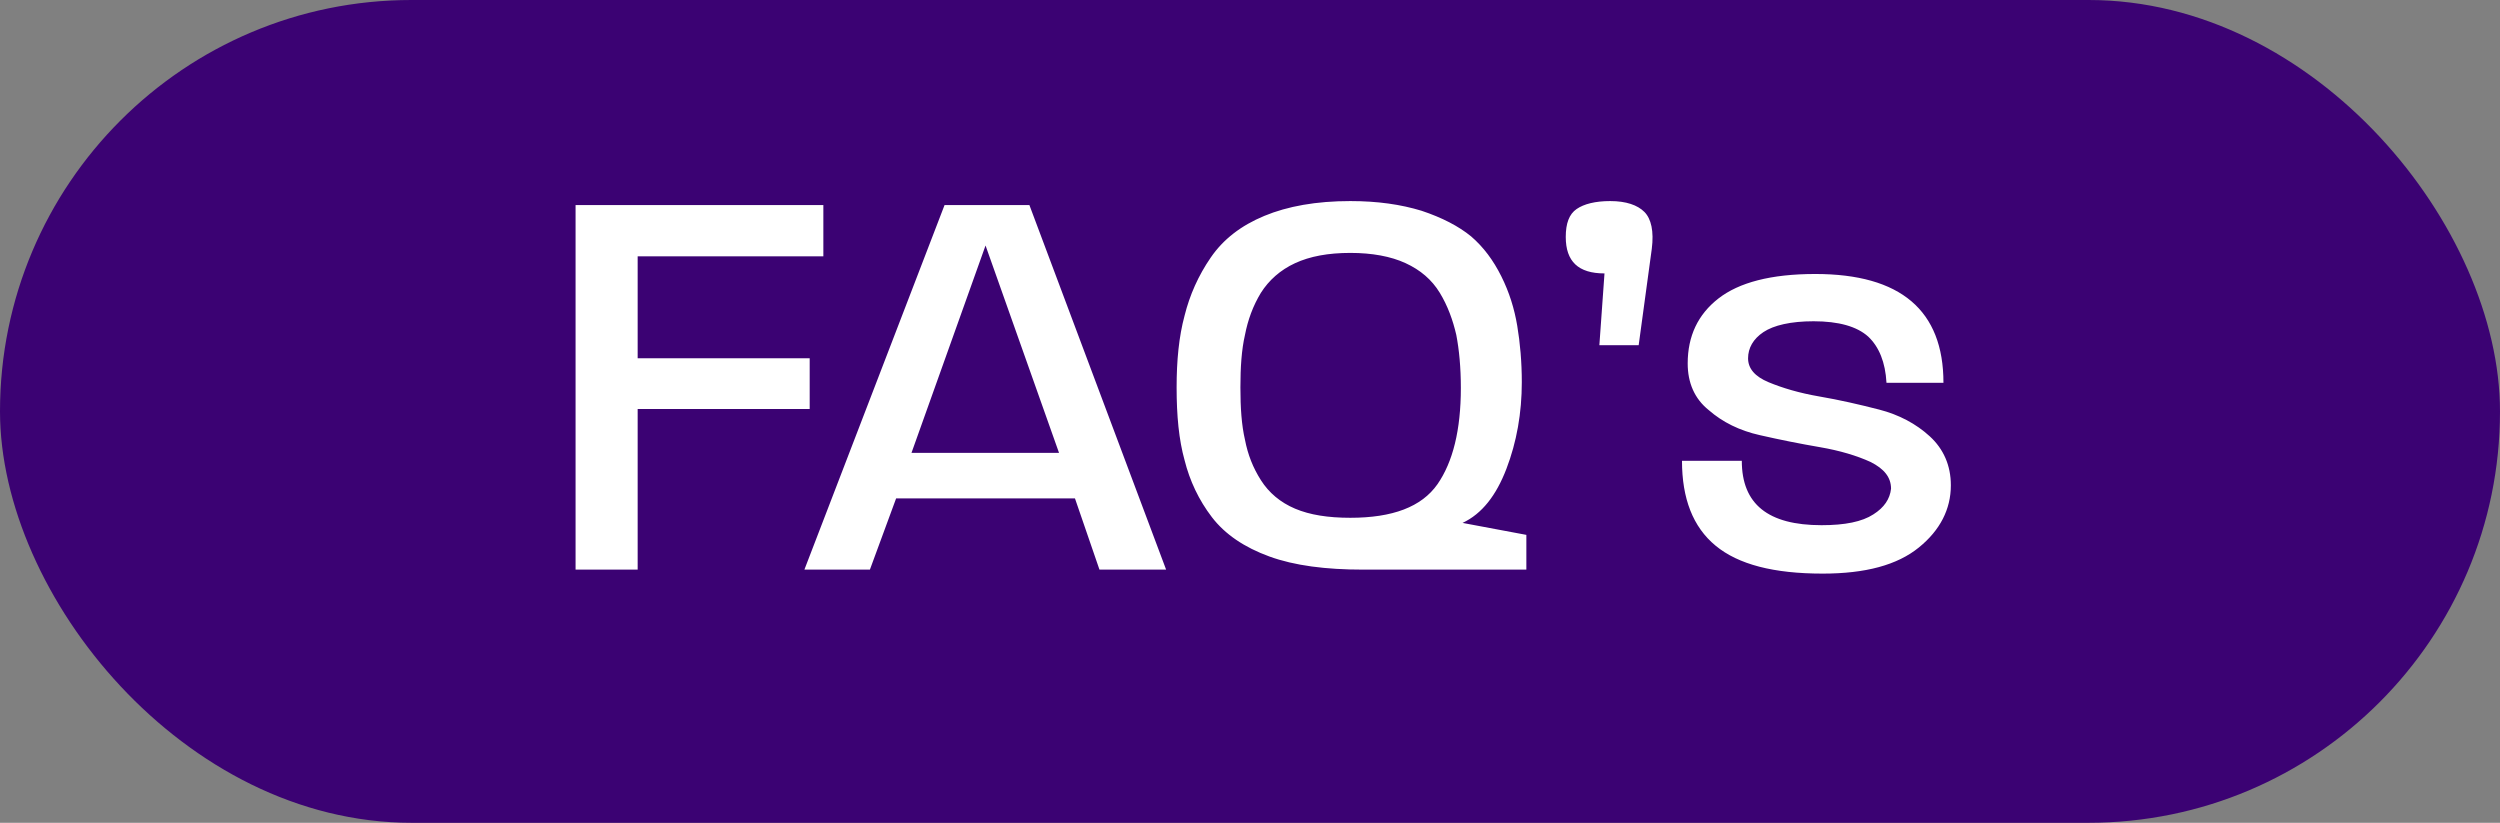 <svg xmlns="http://www.w3.org/2000/svg" width="79" height="26" viewBox="0 0 79 26" fill="none"><rect x="0" y="0" width="79" height="26" fill="#808080" stroke="none"/><rect width="79" height="26" rx="13" fill="#3B0273"></rect><path d="M26.018 8.1H20.15V11.322H25.586V12.924H20.15V18H18.188V6.48H26.018V8.1ZM36.849 18H34.743L33.969 15.75H28.317L27.489 18H25.419L29.848 6.48H32.529L36.849 18ZM33.465 14.31L31.143 7.758L28.803 14.31H33.465ZM48.233 18H43.067C41.897 18 40.907 17.874 40.115 17.586C39.323 17.298 38.711 16.884 38.297 16.344C37.883 15.804 37.595 15.192 37.433 14.544C37.253 13.896 37.181 13.14 37.181 12.24C37.181 11.394 37.253 10.638 37.433 9.972C37.595 9.324 37.865 8.712 38.261 8.136C38.657 7.56 39.215 7.128 39.953 6.822C40.691 6.516 41.591 6.354 42.671 6.354C43.535 6.354 44.273 6.462 44.921 6.66C45.569 6.876 46.091 7.146 46.487 7.47C46.883 7.812 47.189 8.226 47.441 8.73C47.693 9.234 47.855 9.756 47.945 10.296C48.035 10.836 48.089 11.43 48.089 12.078C48.089 13.05 47.927 13.968 47.603 14.814C47.279 15.66 46.829 16.236 46.217 16.524L48.233 16.902V18ZM46.163 12.258C46.163 11.61 46.109 11.052 46.019 10.584C45.911 10.116 45.749 9.666 45.497 9.252C45.245 8.838 44.885 8.532 44.417 8.316C43.949 8.1 43.355 7.992 42.671 7.992C41.969 7.992 41.393 8.1 40.925 8.316C40.457 8.532 40.097 8.856 39.845 9.252C39.593 9.666 39.431 10.116 39.341 10.584C39.233 11.052 39.197 11.61 39.197 12.24C39.197 12.888 39.233 13.428 39.341 13.896C39.431 14.364 39.593 14.778 39.845 15.174C40.097 15.57 40.457 15.876 40.925 16.074C41.393 16.272 41.969 16.362 42.671 16.362C44.003 16.362 44.921 16.02 45.425 15.3C45.911 14.598 46.163 13.59 46.163 12.258ZM52.196 7.866L51.782 10.908H50.54L50.702 8.64C49.874 8.64 49.478 8.262 49.478 7.488C49.478 7.056 49.586 6.768 49.82 6.606C50.054 6.444 50.414 6.354 50.882 6.354C51.386 6.354 51.746 6.48 51.962 6.696C52.178 6.912 52.268 7.308 52.196 7.866ZM61.647 15.336C61.647 16.092 61.305 16.758 60.639 17.298C59.955 17.856 58.947 18.126 57.597 18.126C56.049 18.126 54.933 17.838 54.213 17.244C53.493 16.65 53.151 15.75 53.151 14.562H55.041C55.041 15.93 55.869 16.596 57.561 16.596C58.299 16.596 58.839 16.488 59.199 16.254C59.541 16.038 59.721 15.768 59.757 15.444C59.757 15.084 59.541 14.814 59.109 14.598C58.677 14.4 58.137 14.238 57.507 14.13C56.877 14.022 56.247 13.896 55.617 13.752C54.969 13.608 54.429 13.338 53.997 12.96C53.547 12.6 53.331 12.096 53.331 11.484C53.331 10.62 53.655 9.936 54.303 9.432C54.951 8.928 55.959 8.658 57.363 8.658C60.063 8.658 61.413 9.81 61.413 12.096H59.613C59.577 11.448 59.379 10.962 59.037 10.638C58.677 10.314 58.101 10.152 57.309 10.152C56.589 10.152 56.049 10.278 55.725 10.494C55.401 10.71 55.239 10.998 55.239 11.322C55.239 11.646 55.455 11.898 55.887 12.078C56.319 12.258 56.859 12.42 57.489 12.528C58.119 12.636 58.749 12.78 59.379 12.942C60.009 13.104 60.549 13.392 60.981 13.788C61.413 14.184 61.647 14.706 61.647 15.336Z" fill="white"></path></svg>